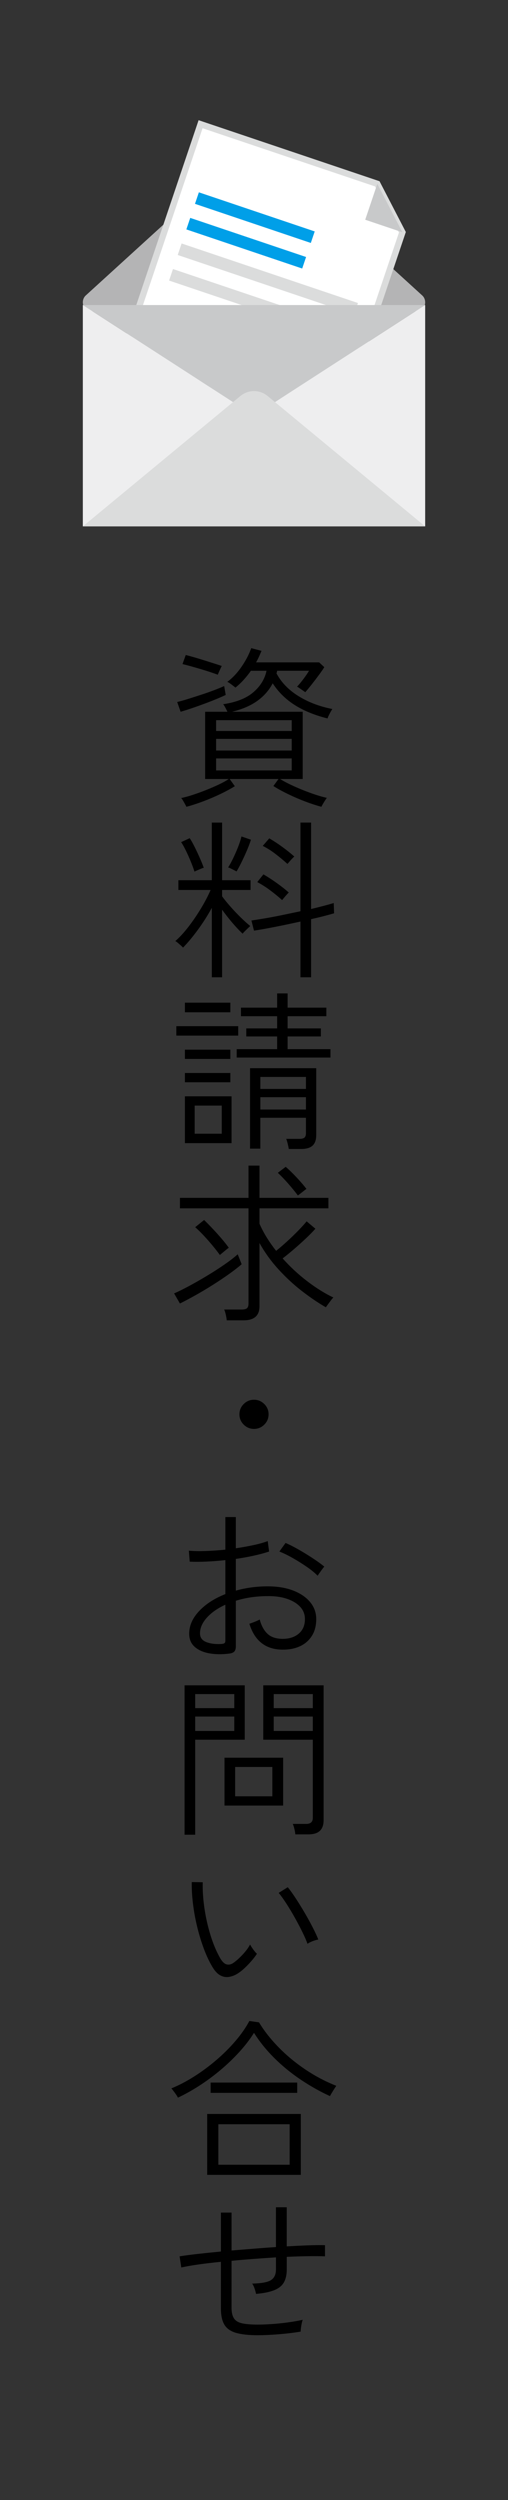 <?xml version="1.0" encoding="utf-8"?>
<!-- Generator: Adobe Illustrator 27.5.0, SVG Export Plug-In . SVG Version: 6.00 Build 0)  -->
<svg version="1.1" id="レイヤー_1" xmlns="http://www.w3.org/2000/svg" xmlns:xlink="http://www.w3.org/1999/xlink" x="0px"
	 y="0px" viewBox="0 0 80 393.548" style="enable-background:new 0 0 80 393.548;" xml:space="preserve">
<rect x="0" y="0" width="80" height="393.548" fill="#333333" stroke="none"/>
<style type="text/css">
	.st0{fill:#F7931E;}
	.st1{fill:#F7F8F8;}
	.st2{fill:#B4B4B5;}
	.st3{fill:#FFFFFF;stroke:#DBDCDC;stroke-miterlimit:10;}
	.st4{fill:#C8C9CA;}
	.st5{fill:#009FE8;}
	.st6{fill:#DBDCDC;}
	.st7{fill:#EEEEEF;}
	.st8{fill:#C9C5C5;}
	.st9{fill:#FFFFFF;}
	.st10{fill:#595757;}
	.st11{fill:none;stroke:#009FE8;stroke-miterlimit:10;}
	.st12{fill:url(#SVGID_1_);}
</style>
<g>
	<path d="M28.444,112.043l-0.54-1.539c0.468-0.108,1.03-0.265,1.688-0.472s1.346-0.428,2.066-0.662
		c0.72-0.234,1.399-0.473,2.038-0.716c0.639-0.243,1.175-0.463,1.606-0.661l0.243,1.404c-0.648,0.306-1.386,0.621-2.214,0.945
		c-0.828,0.324-1.665,0.635-2.511,0.932S29.182,111.827,28.444,112.043z M29.362,127.001c-0.036-0.072-0.108-0.207-0.216-0.405
		c-0.108-0.198-0.221-0.396-0.337-0.594c-0.117-0.198-0.212-0.324-0.284-0.378c0.54-0.108,1.152-0.274,1.836-0.5
		s1.377-0.477,2.079-0.756c0.702-0.279,1.368-0.567,1.998-0.864c0.63-0.297,1.161-0.589,1.593-0.877h-3.726v-10.584h3.51
		c-0.072-0.162-0.18-0.378-0.324-0.648c-0.145-0.27-0.261-0.45-0.351-0.54c2.07-0.306,3.658-0.936,4.765-1.89
		c1.107-0.954,1.796-2.079,2.066-3.375h-2.458c-0.342,0.486-0.716,0.955-1.121,1.404c-0.405,0.45-0.842,0.864-1.31,1.242
		c-0.072-0.054-0.194-0.148-0.364-0.283c-0.171-0.135-0.347-0.266-0.527-0.392c-0.18-0.126-0.315-0.198-0.405-0.216
		c0.828-0.612,1.58-1.408,2.254-2.39c0.675-0.981,1.184-1.958,1.525-2.93l1.621,0.432c-0.126,0.288-0.257,0.585-0.392,0.891
		c-0.135,0.306-0.292,0.612-0.472,0.918h9.936l0.811,0.756c-0.162,0.27-0.428,0.657-0.797,1.161s-0.756,1.012-1.161,1.525
		c-0.404,0.513-0.751,0.932-1.039,1.255c-0.036-0.036-0.148-0.117-0.338-0.243c-0.188-0.126-0.378-0.257-0.566-0.392
		c-0.189-0.135-0.32-0.211-0.392-0.229c0.324-0.342,0.67-0.76,1.039-1.255s0.652-0.914,0.851-1.256h-5.021
		c-0.019,0.072-0.032,0.14-0.041,0.203c-0.009,0.063-0.031,0.131-0.067,0.203c0.756,1.422,1.908,2.615,3.456,3.578
		s3.33,1.643,5.346,2.038c-0.054,0.072-0.14,0.212-0.256,0.418c-0.117,0.208-0.226,0.415-0.324,0.621
		c-0.1,0.207-0.158,0.356-0.176,0.446c-2.016-0.504-3.735-1.206-5.157-2.106s-2.583-2.043-3.482-3.429
		c-0.559,1.08-1.359,1.998-2.403,2.754s-2.376,1.333-3.996,1.728h11.124v10.584h-3.563c0.575,0.36,1.3,0.738,2.173,1.134
		s1.773,0.76,2.7,1.093s1.76,0.581,2.498,0.743c-0.055,0.054-0.145,0.18-0.271,0.378c-0.126,0.198-0.247,0.396-0.364,0.594
		s-0.193,0.342-0.229,0.432c-0.756-0.198-1.598-0.473-2.524-0.823c-0.928-0.351-1.836-0.743-2.728-1.175
		c-0.891-0.432-1.66-0.854-2.309-1.269l0.811-1.107h-7.695l0.81,1.134c-0.63,0.396-1.386,0.806-2.268,1.229
		c-0.882,0.422-1.792,0.81-2.727,1.161C31.045,126.502,30.172,126.785,29.362,127.001z M34.303,106.211
		c-0.289-0.108-0.675-0.243-1.161-0.405c-0.486-0.162-1.004-0.324-1.553-0.486c-0.549-0.162-1.08-0.314-1.593-0.459
		c-0.513-0.144-0.932-0.251-1.255-0.324l0.513-1.431c0.36,0.09,0.806,0.212,1.336,0.365s1.08,0.32,1.647,0.5
		c0.567,0.18,1.094,0.347,1.58,0.5c0.486,0.153,0.855,0.274,1.107,0.364c-0.036,0.054-0.099,0.18-0.189,0.378
		c-0.09,0.198-0.18,0.396-0.27,0.594C34.375,106.005,34.321,106.139,34.303,106.211z M34.033,115.067H45.94v-1.701H34.033V115.067z
		 M34.033,118.145H45.94v-1.836H34.033V118.145z M34.033,121.277H45.94v-1.89H34.033V121.277z"/>
	<path d="M33.358,153.839v-10.935c-0.648,1.188-1.377,2.336-2.187,3.443s-1.593,2.048-2.349,2.821
		c-0.054-0.072-0.162-0.18-0.324-0.324s-0.329-0.288-0.5-0.432c-0.171-0.144-0.302-0.234-0.392-0.27
		c0.648-0.558,1.318-1.283,2.012-2.173c0.692-0.891,1.354-1.854,1.984-2.889c0.63-1.035,1.152-2.029,1.566-2.983h-5.076v-1.539
		h5.265v-9.072h1.62v9.072h4.482v1.539h-4.482v0.999c0.324,0.45,0.747,0.972,1.269,1.566c0.522,0.594,1.066,1.17,1.633,1.728
		c0.567,0.558,1.076,1.017,1.525,1.377c-0.054,0.054-0.171,0.167-0.351,0.337c-0.18,0.171-0.356,0.342-0.527,0.513
		s-0.274,0.292-0.311,0.364c-0.504-0.468-1.039-1.035-1.606-1.701c-0.567-0.666-1.111-1.358-1.633-2.079v10.638H33.358z
		 M30.631,137.207c-0.144-0.45-0.333-0.963-0.567-1.539c-0.234-0.576-0.486-1.143-0.756-1.701c-0.27-0.558-0.531-1.026-0.783-1.404
		l1.35-0.621c0.252,0.378,0.522,0.86,0.81,1.445c0.288,0.585,0.562,1.174,0.823,1.768c0.261,0.594,0.455,1.08,0.581,1.458
		c-0.072,0-0.216,0.045-0.432,0.135c-0.216,0.09-0.428,0.18-0.635,0.27C30.815,137.109,30.685,137.172,30.631,137.207z
		 M37.246,137.18c-0.054-0.036-0.18-0.104-0.378-0.203c-0.198-0.099-0.387-0.193-0.567-0.284c-0.18-0.09-0.306-0.135-0.378-0.135
		c0.234-0.36,0.495-0.837,0.783-1.431c0.288-0.594,0.553-1.201,0.796-1.822s0.418-1.166,0.526-1.634l1.485,0.513
		c-0.126,0.432-0.329,0.977-0.607,1.633c-0.279,0.657-0.572,1.296-0.878,1.917C37.723,136.357,37.462,136.839,37.246,137.18z
		 M47.317,153.839v-8.775c-1.296,0.288-2.602,0.563-3.915,0.824c-1.314,0.261-2.448,0.463-3.402,0.607l-0.405-1.593
		c0.611-0.09,1.34-0.207,2.187-0.351c0.846-0.144,1.746-0.314,2.7-0.513c0.954-0.198,1.898-0.396,2.835-0.594v-13.959h1.674v13.608
		c0.738-0.18,1.418-0.351,2.038-0.513c0.621-0.162,1.13-0.306,1.526-0.432l0.054,1.62c-0.433,0.126-0.959,0.27-1.58,0.432
		c-0.62,0.162-1.3,0.324-2.038,0.486v9.153H47.317z M44.429,141.689c-0.577-0.522-1.202-1.035-1.877-1.539
		c-0.675-0.503-1.354-0.936-2.039-1.296l0.972-1.215c0.684,0.396,1.391,0.855,2.119,1.377c0.729,0.522,1.354,1.017,1.877,1.485
		c-0.055,0.036-0.158,0.14-0.311,0.311c-0.153,0.171-0.302,0.342-0.445,0.513C44.581,141.496,44.482,141.617,44.429,141.689z
		 M45.266,135.992c-0.577-0.522-1.197-1.04-1.863-1.553c-0.666-0.513-1.341-0.94-2.025-1.282l1.026-1.188
		c0.684,0.396,1.381,0.855,2.093,1.377c0.711,0.522,1.327,1.017,1.85,1.485c-0.072,0.054-0.186,0.162-0.338,0.324
		c-0.153,0.162-0.302,0.329-0.445,0.5C45.418,135.826,45.319,135.938,45.266,135.992z"/>
	<path d="M27.769,163.019v-1.485h9.747v1.485H27.769z M29.119,159.347v-1.512h7.155v1.512H29.119z M29.119,166.691v-1.458h7.155
		v1.458H29.119z M29.119,170.363v-1.458h7.155v1.458H29.119z M29.119,179.948v-7.371h7.344v7.371H29.119z M30.658,178.463h4.266
		v-4.428h-4.266V178.463z M37.273,166.475v-1.323h6.373v-1.998h-4.86v-1.269h4.86v-1.917h-5.697v-1.35h5.697v-2.241h1.646v2.241
		h6.103v1.35h-6.103v1.917h5.238v1.269h-5.238v1.998h6.75v1.323H37.273z M45.481,180.866c-0.036-0.234-0.095-0.513-0.176-0.837
		c-0.081-0.324-0.157-0.576-0.229-0.756h2.079c0.378,0,0.644-0.067,0.797-0.203c0.152-0.135,0.229-0.373,0.229-0.715v-2.403h-7.183
		v4.86h-1.62v-12.663h10.422v10.53c0,0.738-0.188,1.287-0.566,1.647c-0.378,0.36-0.981,0.54-1.81,0.54H45.481z M40.999,171.416
		h7.183v-1.89h-7.183V171.416z M40.999,174.656h7.183v-1.944h-7.183V174.656z"/>
	<path d="M28.336,205.193l-0.918-1.593c0.594-0.252,1.345-0.621,2.254-1.107c0.909-0.486,1.858-1.026,2.849-1.62
		c0.99-0.594,1.921-1.192,2.794-1.795s1.58-1.147,2.12-1.634l0.621,1.566c-0.54,0.468-1.202,0.981-1.985,1.539
		c-0.783,0.558-1.629,1.125-2.538,1.701c-0.909,0.576-1.814,1.116-2.714,1.62S29.092,204.815,28.336,205.193z M35.707,207.839
		c-0.018-0.234-0.067-0.531-0.148-0.891c-0.081-0.36-0.167-0.63-0.257-0.81h2.781c0.378,0,0.648-0.068,0.81-0.203
		c0.162-0.135,0.243-0.382,0.243-0.743v-14.985h-10.8v-1.647h10.8v-5.076h1.728v5.076h10.854v1.647H40.864v2.43
		c0.325,0.738,0.707,1.462,1.148,2.173c0.44,0.711,0.932,1.409,1.472,2.092c0.54-0.432,1.125-0.936,1.755-1.512
		s1.219-1.147,1.769-1.714c0.549-0.567,0.977-1.04,1.282-1.417l1.377,1.161c-0.432,0.486-0.949,1.013-1.553,1.58
		c-0.603,0.567-1.219,1.121-1.849,1.661c-0.631,0.54-1.216,1.017-1.756,1.431c1.188,1.333,2.484,2.534,3.889,3.604
		c1.403,1.071,2.771,1.922,4.104,2.552c-0.09,0.072-0.216,0.216-0.378,0.432c-0.162,0.216-0.319,0.428-0.473,0.634
		c-0.152,0.207-0.266,0.365-0.337,0.473c-1.188-0.684-2.431-1.525-3.727-2.524s-2.533-2.142-3.712-3.429
		c-1.18-1.287-2.183-2.677-3.011-4.171v9.963c0,1.476-0.837,2.214-2.511,2.214H35.707z M34.627,197.552
		c-0.324-0.45-0.707-0.94-1.147-1.472c-0.441-0.531-0.9-1.053-1.377-1.566c-0.477-0.513-0.932-0.958-1.364-1.336l1.404-1.134
		c0.684,0.666,1.391,1.404,2.12,2.214c0.729,0.81,1.318,1.53,1.768,2.16c-0.09,0.054-0.234,0.162-0.432,0.324
		c-0.198,0.162-0.387,0.32-0.567,0.472C34.852,197.368,34.717,197.481,34.627,197.552z M46.912,188.183
		c-0.45-0.594-0.949-1.206-1.498-1.836c-0.55-0.63-1.104-1.206-1.661-1.728l1.242-0.945c0.576,0.504,1.165,1.08,1.769,1.728
		c0.603,0.648,1.103,1.233,1.499,1.755c-0.072,0.036-0.203,0.13-0.392,0.283c-0.189,0.153-0.378,0.302-0.567,0.446
		S46.984,188.129,46.912,188.183z"/>
	<path d="M40,224.93c-0.63,0-1.17-0.225-1.62-0.675c-0.45-0.45-0.675-0.99-0.675-1.62s0.225-1.17,0.675-1.62
		c0.45-0.45,0.99-0.675,1.62-0.675c0.63,0,1.17,0.226,1.62,0.675c0.45,0.45,0.675,0.99,0.675,1.62s-0.225,1.17-0.675,1.62
		C41.17,224.705,40.63,224.93,40,224.93z"/>
	<path d="M36.085,260.3c-1.134,0.144-2.178,0.13-3.132-0.041c-0.955-0.171-1.719-0.513-2.295-1.026
		c-0.577-0.513-0.864-1.201-0.864-2.065c0-1.26,0.517-2.443,1.553-3.55c1.035-1.107,2.417-2.002,4.145-2.687v-5.346
		c-0.99,0.108-1.962,0.185-2.916,0.229c-0.955,0.045-1.854,0.05-2.7,0.014L29.74,244.1c0.756,0.072,1.638,0.09,2.646,0.054
		c1.008-0.036,2.042-0.108,3.105-0.216v-5.13h1.647v4.914c0.972-0.144,1.898-0.311,2.781-0.5c0.882-0.189,1.629-0.4,2.241-0.635
		l0.216,1.647c-0.702,0.234-1.503,0.45-2.403,0.648c-0.9,0.199-1.845,0.369-2.835,0.513v4.995c0.756-0.216,1.557-0.382,2.403-0.5
		c0.846-0.117,1.719-0.176,2.619-0.176c1.53,0,2.866,0.221,4.01,0.662c1.143,0.441,2.033,1.049,2.673,1.823
		c0.639,0.774,0.958,1.665,0.958,2.673c0,1.044-0.233,1.931-0.701,2.66c-0.469,0.729-1.104,1.273-1.904,1.633
		c-0.801,0.36-1.724,0.531-2.767,0.513c-2.61-0.036-4.33-1.395-5.158-4.077c0.108-0.036,0.274-0.095,0.5-0.175
		c0.225-0.081,0.45-0.171,0.675-0.27s0.374-0.176,0.446-0.229c0.27,0.99,0.679,1.741,1.229,2.254
		c0.549,0.513,1.318,0.779,2.309,0.796c1.062,0.018,1.926-0.247,2.592-0.796c0.665-0.549,0.999-1.318,0.999-2.309
		c0-0.756-0.253-1.404-0.756-1.944c-0.505-0.54-1.197-0.958-2.079-1.256c-0.883-0.297-1.891-0.436-3.024-0.418
		c-0.918,0-1.8,0.063-2.646,0.189c-0.847,0.126-1.638,0.307-2.376,0.54v7.155c0,0.396-0.086,0.68-0.257,0.851
		C36.71,260.16,36.445,260.264,36.085,260.3z M34.843,258.788c0.252-0.018,0.423-0.063,0.513-0.135
		c0.09-0.071,0.135-0.198,0.135-0.378v-5.67c-1.225,0.558-2.196,1.238-2.916,2.039c-0.72,0.801-1.08,1.624-1.08,2.471
		c0,0.648,0.324,1.103,0.972,1.363C33.115,258.739,33.907,258.842,34.843,258.788z M50.018,248.042
		c-0.415-0.432-0.973-0.891-1.675-1.377c-0.701-0.486-1.439-0.949-2.214-1.391c-0.773-0.441-1.484-0.787-2.133-1.04l0.972-1.35
		c0.433,0.18,0.923,0.418,1.472,0.715s1.116,0.625,1.701,0.985c0.585,0.36,1.134,0.716,1.647,1.066
		c0.513,0.351,0.94,0.671,1.282,0.958c-0.054,0.054-0.162,0.189-0.324,0.405c-0.162,0.216-0.315,0.428-0.459,0.634
		C50.143,247.858,50.053,247.988,50.018,248.042z"/>
	<path d="M29.065,288.812v-23.517h9.477v8.559h-7.803v14.958H29.065z M30.739,268.886h6.156v-2.214h-6.156V268.886z M30.739,272.477
		h6.156v-2.268h-6.156V272.477z M35.356,284.222v-7.533h9.234v7.533H35.356z M37.03,282.764h5.86v-4.617h-5.86V282.764z
		 M46.507,288.758c-0.018-0.252-0.067-0.544-0.148-0.877s-0.166-0.59-0.256-0.77h2.105c0.702,0,1.054-0.314,1.054-0.945v-12.312
		h-7.804v-8.559h9.504v21.249c0,0.72-0.193,1.269-0.58,1.647c-0.388,0.378-1.004,0.567-1.85,0.567H46.507z M43.105,268.886h6.156
		v-2.214h-6.156V268.886z M43.105,272.477h6.156v-2.268h-6.156V272.477z"/>
	<path d="M37.354,310.709c-0.414,0.252-0.851,0.415-1.31,0.486c-0.459,0.072-0.909-0.009-1.35-0.243s-0.859-0.684-1.255-1.35
		c-0.504-0.846-0.958-1.818-1.363-2.916c-0.405-1.098-0.752-2.245-1.04-3.442c-0.288-1.197-0.504-2.394-0.648-3.591
		c-0.145-1.197-0.208-2.326-0.189-3.388l1.728,0.027c-0.036,1.26,0.054,2.628,0.27,4.104c0.216,1.476,0.54,2.907,0.972,4.293
		c0.432,1.386,0.945,2.592,1.539,3.618c0.342,0.558,0.688,0.869,1.04,0.931c0.351,0.063,0.688-0.022,1.012-0.256
		c0.468-0.324,0.963-0.77,1.485-1.336c0.522-0.567,0.9-1.084,1.134-1.553c0.126,0.234,0.292,0.496,0.5,0.783
		c0.207,0.288,0.4,0.513,0.581,0.675c-0.216,0.342-0.504,0.72-0.864,1.134c-0.36,0.414-0.734,0.801-1.121,1.161
		C38.087,310.205,37.714,310.493,37.354,310.709z M48.424,305.984c-0.161-0.468-0.418-1.062-0.77-1.782
		c-0.351-0.72-0.747-1.476-1.188-2.268c-0.441-0.792-0.891-1.543-1.35-2.254s-0.869-1.283-1.229-1.715l1.431-0.891
		c0.378,0.468,0.806,1.066,1.282,1.795s0.954,1.503,1.432,2.322c0.477,0.819,0.899,1.593,1.269,2.322s0.644,1.328,0.823,1.795
		c-0.288,0.054-0.594,0.144-0.918,0.27S48.622,305.84,48.424,305.984z"/>
	<path d="M28.012,330.203c-0.037-0.108-0.126-0.266-0.27-0.473c-0.145-0.207-0.288-0.405-0.432-0.594
		c-0.145-0.189-0.252-0.319-0.324-0.392c1.188-0.486,2.385-1.111,3.591-1.876c1.206-0.765,2.367-1.625,3.483-2.579
		c1.116-0.954,2.124-1.958,3.024-3.011c0.9-1.053,1.629-2.101,2.187-3.146l1.512,0.216c0.792,1.314,1.809,2.61,3.051,3.888
		c1.242,1.278,2.642,2.444,4.199,3.497c1.557,1.053,3.199,1.922,4.927,2.605c-0.054,0.072-0.153,0.221-0.297,0.446
		c-0.145,0.225-0.283,0.45-0.418,0.675c-0.136,0.226-0.229,0.392-0.284,0.5c-1.602-0.738-3.149-1.611-4.644-2.619
		c-1.494-1.008-2.867-2.133-4.117-3.375c-1.252-1.242-2.318-2.565-3.2-3.969c-0.63,1.008-1.4,2.011-2.309,3.01
		c-0.909,0.999-1.899,1.949-2.97,2.849c-1.071,0.9-2.178,1.719-3.321,2.457C30.257,329.051,29.128,329.681,28.012,330.203z
		 M32.629,342.353v-9.585h14.742v9.585H32.629z M33.169,329.447v-1.62h13.636v1.62H33.169z M34.384,340.76h11.232v-6.372H34.384
		V340.76z"/>
	<path d="M40.594,367.598c-1.44,0-2.588-0.126-3.443-0.378s-1.462-0.684-1.822-1.296c-0.36-0.611-0.54-1.458-0.54-2.538v-7.344
		c-1.278,0.126-2.457,0.266-3.537,0.418c-1.08,0.153-1.98,0.311-2.7,0.473l-0.27-1.755c0.792-0.126,1.746-0.252,2.862-0.378
		c1.116-0.125,2.331-0.251,3.645-0.378v-6.129h1.674v5.967c1.152-0.09,2.322-0.185,3.51-0.284c1.188-0.099,2.349-0.185,3.483-0.256
		v-6.264h1.701v6.156c1.224-0.071,2.354-0.125,3.389-0.162s1.912-0.045,2.633-0.027v1.755c-1.549-0.054-3.556-0.027-6.021,0.081
		v1.998c0,0.81-0.148,1.481-0.445,2.012c-0.297,0.531-0.797,0.941-1.499,1.229c-0.701,0.288-1.665,0.486-2.889,0.594
		c-0.054-0.27-0.135-0.562-0.243-0.877c-0.108-0.314-0.234-0.562-0.378-0.742c1.494-0.036,2.493-0.225,2.997-0.567
		c0.504-0.341,0.756-0.891,0.756-1.647v-1.917c-1.134,0.072-2.3,0.153-3.497,0.243c-1.197,0.09-2.362,0.189-3.497,0.297v7.371
		c0,0.738,0.126,1.301,0.378,1.688c0.252,0.387,0.679,0.648,1.283,0.783c0.603,0.135,1.435,0.202,2.498,0.202
		c0.594,0,1.301-0.027,2.12-0.081c0.818-0.054,1.664-0.14,2.537-0.257c0.873-0.117,1.67-0.256,2.39-0.418
		c-0.09,0.252-0.166,0.576-0.229,0.972s-0.094,0.693-0.094,0.891c-1.099,0.18-2.269,0.319-3.511,0.418
		S41.513,367.598,40.594,367.598z"/>
</g>
<g>
	<path class="st2" d="M14.271,49.004h51.458c1.159,0,1.669-1.669,0.763-2.495L42.245,24.404c-1.272-1.159-3.217-1.159-4.489,0
		L13.508,46.508C12.602,47.334,13.112,49.004,14.271,49.004z"/>
	<g>
		<g>
			<polygon class="st3" points="59.419,28.939 31.588,19.553 16.473,64.371 50.16,75.732 63.369,36.564 			"/>
			<polygon class="st4" points="63.369,36.564 59.419,28.939 57.513,34.589 			"/>
			
				<rect x="30.509" y="33.27" transform="matrix(0.948 0.32 -0.32 0.948 13.042 -11.03)" class="st5" width="19.244" height="1.914"/>
			
				<rect x="31.128" y="61.544" transform="matrix(0.948 0.32 -0.32 0.948 22.11 -9.745)" class="st6" width="19.244" height="1.914"/>
			
				<rect x="29.905" y="65.172" transform="matrix(0.948 0.32 -0.32 0.948 23.205 -9.164)" class="st6" width="19.244" height="1.914"/>
			
				<rect x="29.152" y="37.294" transform="matrix(0.948 0.32 -0.32 0.948 14.257 -10.385)" class="st5" width="19.244" height="1.914"/>
			
				<rect x="27.531" y="42.925" transform="matrix(0.948 0.32 -0.32 0.948 16.235 -11.178)" class="st6" width="29.298" height="1.914"/>
			
				<rect x="26.174" y="46.949" transform="matrix(0.948 0.32 -0.32 0.948 17.45 -10.534)" class="st6" width="29.298" height="1.914"/>
		</g>
	</g>
	<polygon class="st4" points="66.956,48.019 13.044,48.019 40,65.44 	"/>
	<polygon class="st7" points="13.044,48.019 13.044,82.862 40,65.44 	"/>
	<polygon class="st7" points="40,65.44 66.956,82.862 66.956,48.019 	"/>
	<path class="st6" d="M13.044,82.862h53.912L42.142,62.335c-1.243-1.028-3.041-1.028-4.284,0L13.044,82.862z"/>
</g>
</svg>
